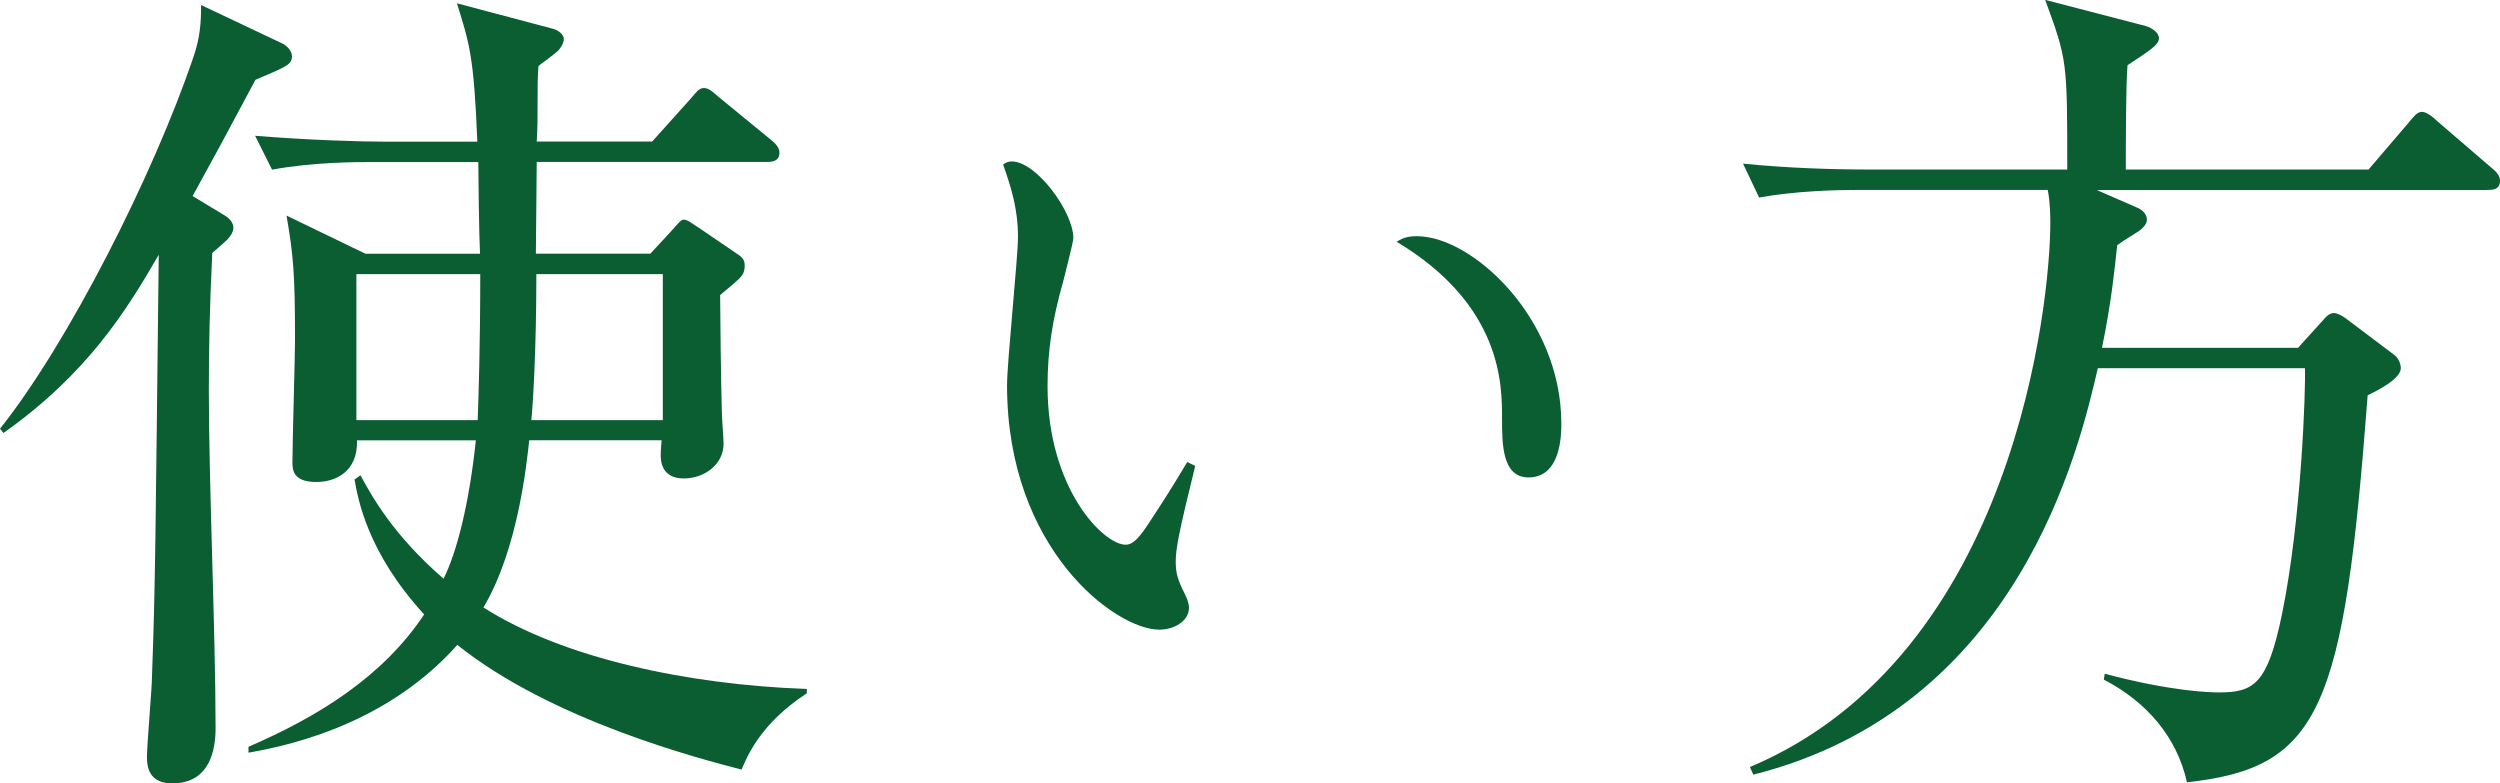 <svg xmlns="http://www.w3.org/2000/svg" id="_&#x30EC;&#x30A4;&#x30E4;&#x30FC;_2" viewBox="0 0 203.64 63.8"><defs><style>.cls-1{fill:#0a5e32;stroke-width:0px;}</style></defs><g id="_&#x30EC;&#x30A4;&#x30E4;&#x30FC;_1-2"><path class="cls-1" d="M20.81,6.5c-2.21,4.15-3.59,6.7-5.12,9.47l2.63,1.59c.48.28.69.69.69.97,0,.35-.21.69-.48.97-.49.48-1.11.97-1.24,1.11-.21,4.42-.28,7.53-.28,11.2,0,7.6.55,19.84.55,27.51,0,1.66-.41,4.49-3.52,4.49-1.94,0-2.07-1.38-2.07-2.14,0-1.04.41-5.6.41-6.57.28-7.67.28-11.13.55-34.35-2.63,4.56-5.81,9.68-12.65,14.52l-.28-.35C5.53,27.99,12.51,14.24,15.76,4.63c.55-1.59.62-2.83.62-4.22l6.57,3.11c.48.21.83.69.83,1.04,0,.69-.35.83-2.97,1.94ZM60.41,62.69c-3.46-.9-15.48-4.01-23.16-10.16-4.36,4.91-10.51,7.67-17.01,8.78v-.48c5.6-2.42,10.92-5.67,14.31-10.78-4.63-5.05-5.39-9.4-5.67-10.99l.48-.35c.9,1.66,2.63,4.84,6.77,8.43,1.04-2.07,2.07-5.94,2.63-11.27h-9.68c.07,2.56-1.73,3.39-3.32,3.39-1.94,0-1.94-1.04-1.94-1.66,0-1.59.21-8.5.21-9.88,0-5.53-.14-6.91-.69-10.16l6.43,3.11h9.33c-.07-1.17-.14-6.36-.14-7.47h-8.64c-1.24,0-4.84,0-8.16.62l-1.38-2.76c4.29.35,8.57.48,10.64.48h7.46c-.28-6.91-.62-7.95-1.66-11.27l7.81,2.07c.55.14.9.55.9.83,0,.35-.28.76-.48.97-.62.55-1.38,1.04-1.59,1.24-.07,1.17-.07,1.24-.07,2.9s0,1.94-.07,3.25h9.4l3.11-3.46c.48-.55.69-.9,1.11-.9s.76.35,1.24.76l4.22,3.46c.35.28.69.62.69,1.04,0,.69-.55.76-1.04.76h-18.73c0,1.17-.07,6.43-.07,7.47h9.33l1.73-1.87c.55-.62.76-.9.97-.9.35,0,.62.28,1.18.62l3.04,2.07c.55.35.76.55.76,1.04s-.14.76-.41,1.04c-.48.48-1.38,1.17-1.59,1.38,0,1.24.07,7.33.14,9.54,0,.41.14,2.21.14,2.56,0,1.66-1.52,2.83-3.25,2.83-1.24,0-1.87-.69-1.87-1.87,0-.21,0-.41.07-1.24h-10.78c-.21,1.87-.9,8.85-3.73,13.62,6.5,4.15,16.66,6.29,26.34,6.64v.35c-3.8,2.49-4.84,5.12-5.32,6.22ZM29.03,22.33v11.89h9.88c.07-1.87.21-6.22.21-11.89h-10.09ZM53.99,22.33h-10.3c0,6.15-.28,10.71-.41,11.89h10.71v-11.89Z"></path><path class="cls-1" d="M97.36,37.94c-1.33,5.41-1.59,6.74-1.59,7.82,0,.95.19,1.53.7,2.54.19.38.38.83.38,1.21,0,1.08-1.21,1.78-2.42,1.78-3.56,0-12.4-6.55-12.4-19.9,0-1.91.89-10.37.89-12.08,0-2.35-.57-4.07-1.21-5.91.19-.13.38-.25.7-.25,2.03,0,5.02,4.13,5.02,6.23,0,.38-.7,2.99-.83,3.56-.89,3.12-1.27,5.66-1.27,8.52,0,8.39,4.58,12.91,6.36,12.91.44,0,.89-.25,1.78-1.59,1.59-2.42,2.1-3.24,3.24-5.15l.64.32ZM115.42,19.24c4.51,0,11.76,6.68,11.76,15.26,0,.83,0,4.39-2.67,4.39-2.16,0-2.16-2.73-2.16-4.83,0-2.73,0-9.22-8.59-14.37.45-.25.76-.45,1.65-.45Z"></path><path class="cls-1" d="M202.6,15.48h-31.8l3.32,1.45c.34.14.76.48.76.97,0,.35-.34.69-.62.9-.21.14-1.24.76-1.8,1.17-.21,1.94-.48,4.7-1.24,8.36h15.97l1.94-2.14c.34-.41.62-.69.97-.69.28,0,.69.21,1.04.48l3.94,2.97c.34.28.48.76.48,1.04,0,.9-2.01,1.87-2.7,2.21-1.94,25.58-3.8,30.34-14.72,31.52-.83-3.73-3.32-6.57-6.77-8.36l.07-.48c5.46,1.45,8.57,1.52,9.33,1.52,2.83,0,3.94-.69,5.11-6.36,1.59-7.74,1.94-18.39,1.87-20.05h-16.87c-1.52,6.57-6.43,27.65-28.06,33.11l-.28-.62c21.64-9.12,24.47-38.02,24.47-44.31,0-.41,0-1.66-.21-2.7h-15.35c-1.8,0-5.11.07-8.16.62l-1.31-2.76c3.53.35,7.05.48,10.58.48h15.83c0-8.85,0-8.92-1.8-13.82l8.23,2.14c.48.14,1.04.55,1.04.97,0,.55-.69.97-2.56,2.21-.14,1.52-.14,6.64-.14,8.5h19.77l3.25-3.8c.41-.48.69-.9,1.11-.9.34,0,.9.41,1.24.76l4.42,3.8c.35.28.69.62.69,1.04,0,.76-.62.76-1.04.76Z"></path></g></svg>